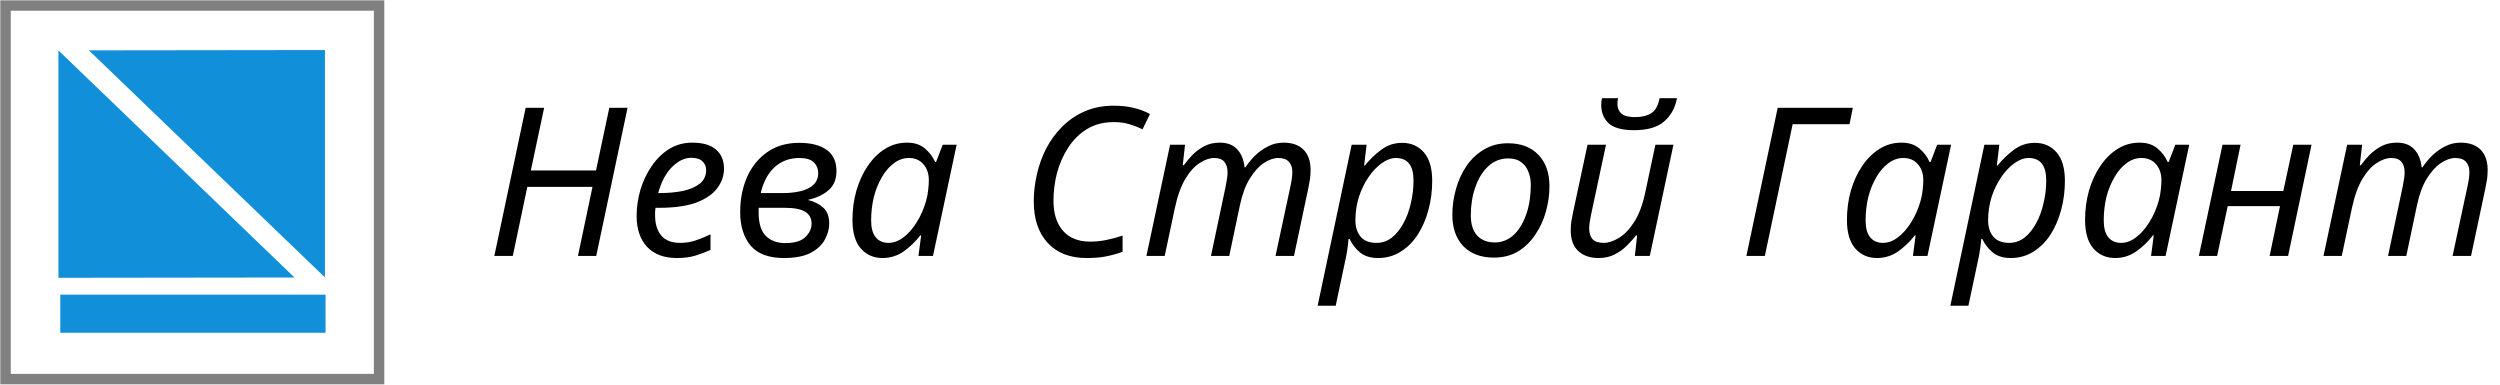<?xml version="1.0" encoding="UTF-8"?> <svg xmlns="http://www.w3.org/2000/svg" width="1807" height="278" viewBox="0 0 1807 278" fill="none"> <path fill-rule="evenodd" clip-rule="evenodd" d="M64.242 36.39L234.88 36.164V200.52L64.242 36.39Z" fill="#1190D9"></path> <path d="M4 4V274H274V4H4Z" stroke="#808080" stroke-width="7.542"></path> <path fill-rule="evenodd" clip-rule="evenodd" d="M212.861 200.576L42.224 200.802V36.446L212.861 200.576Z" fill="#1190D9"></path> <path fill-rule="evenodd" clip-rule="evenodd" d="M43.568 212.971V240.521H235.305V212.971H43.568Z" fill="#1190D9"></path> <path d="M357.3 185L379.95 77.9H393.3L383.7 123.2H430.8L440.4 77.9H453.6L430.95 185H417.75L428.25 135.05H381.15L370.65 185H357.3ZM489.253 186.5C479.953 186.5 472.753 183.8 467.653 178.4C462.653 172.9 460.153 165.5 460.153 156.2C460.153 149.8 461.053 143.5 462.853 137.3C464.753 131 467.453 125.3 470.953 120.2C474.453 115 478.653 110.85 483.553 107.75C488.553 104.65 494.153 103.1 500.353 103.1C507.953 103.1 513.653 104.75 517.453 108.05C521.353 111.35 523.303 115.95 523.303 121.85C523.303 127.05 521.653 131.8 518.353 136.1C515.153 140.4 510.103 143.85 503.203 146.45C496.303 148.95 487.353 150.2 476.353 150.2H473.803C473.703 151.1 473.603 152.05 473.503 153.05C473.503 154.05 473.503 154.95 473.503 155.75C473.503 161.85 475.003 166.7 478.003 170.3C481.003 173.8 485.553 175.55 491.653 175.55C495.453 175.55 499.053 175 502.453 173.9C505.853 172.8 509.553 171.3 513.553 169.4V180.65C509.753 182.35 506.003 183.75 502.303 184.85C498.703 185.95 494.353 186.5 489.253 186.5ZM475.753 139.55H476.803C482.803 139.55 488.353 139.05 493.453 138.05C498.553 136.95 502.653 135.2 505.753 132.8C508.853 130.3 510.403 127 510.403 122.9C510.403 120.3 509.503 118.2 507.703 116.6C506.003 114.9 503.303 114.05 499.603 114.05C494.803 114.05 490.153 116.3 485.653 120.8C481.253 125.2 477.953 131.45 475.753 139.55ZM566.657 186.5C555.657 186.5 547.607 183.5 542.507 177.5C537.507 171.4 535.007 163.35 535.007 153.35C535.007 143.95 536.657 135.5 539.957 128C543.357 120.4 548.207 114.4 554.507 110C560.907 105.5 568.607 103.25 577.607 103.25C586.207 103.25 592.857 104.95 597.557 108.35C602.257 111.75 604.607 116.85 604.607 123.65C604.607 129.55 602.707 134.15 598.907 137.45C595.107 140.75 590.257 143.05 584.357 144.35V144.65C588.757 145.75 592.357 147.6 595.157 150.2C597.957 152.7 599.357 156.55 599.357 161.75C599.357 165.45 598.307 169.25 596.207 173.15C594.207 176.95 590.807 180.15 586.007 182.75C581.207 185.25 574.757 186.5 566.657 186.5ZM549.857 139.55H566.207C570.607 139.55 574.707 139.1 578.507 138.2C582.407 137.3 585.507 135.8 587.807 133.7C590.207 131.5 591.407 128.6 591.407 125C591.407 122 590.357 119.45 588.257 117.35C586.157 115.25 582.657 114.2 577.757 114.2C570.757 114.2 564.807 116.4 559.907 120.8C555.107 125.2 551.757 131.45 549.857 139.55ZM567.557 175.7C574.157 175.7 578.957 174.3 581.957 171.5C585.057 168.6 586.607 165.3 586.607 161.6C586.607 157.8 585.057 154.95 581.957 153.05C578.857 151.15 573.957 150.2 567.257 150.2H548.357V153.8C548.357 161.5 550.107 167.1 553.607 170.6C557.107 174 561.757 175.7 567.557 175.7ZM637.909 186.5C631.509 186.5 626.259 184.2 622.159 179.6C618.159 174.9 616.159 168.05 616.159 159.05C616.159 151.55 617.109 144.45 619.009 137.75C621.009 130.95 623.759 125 627.259 119.9C630.759 114.7 634.909 110.6 639.709 107.6C644.509 104.6 649.809 103.1 655.609 103.1C660.909 103.1 665.209 104.5 668.509 107.3C671.809 110.1 674.259 113.35 675.859 117.05H676.609L681.409 104.6H691.459L674.359 185H663.859L665.809 170.15H665.209C661.809 174.55 657.809 178.4 653.209 181.7C648.609 184.9 643.509 186.5 637.909 186.5ZM642.259 175.55C645.959 175.55 649.559 174.2 653.059 171.5C656.659 168.8 659.859 165.15 662.659 160.55C665.559 155.95 667.809 150.8 669.409 145.1C670.209 142.2 670.709 139.55 670.909 137.15C671.209 134.65 671.359 132.35 671.359 130.25C671.359 125.55 670.059 121.7 667.459 118.7C664.859 115.7 661.359 114.2 656.959 114.2C653.059 114.2 649.459 115.45 646.159 117.95C642.859 120.35 639.959 123.7 637.459 128C634.959 132.2 633.009 137 631.609 142.4C630.309 147.8 629.659 153.45 629.659 159.35C629.659 164.75 630.759 168.8 632.959 171.5C635.159 174.2 638.259 175.55 642.259 175.55ZM785.3 186.5C773.4 186.5 764.05 182.85 757.25 175.55C750.55 168.25 747.2 158.25 747.2 145.55C747.2 139.15 747.95 132.65 749.45 126.05C750.95 119.45 753.2 113.2 756.2 107.3C759.3 101.4 763.15 96.15 767.75 91.55C772.45 86.85 777.9 83.15 784.1 80.45C790.3 77.75 797.3 76.4 805.1 76.4C815.1 76.4 823.8 78.4 831.2 82.4L825.8 93.5C823.1 92.1 820.05 90.9 816.65 89.9C813.35 88.8 809.5 88.25 805.1 88.25C797.6 88.25 791.1 89.95 785.6 93.35C780.2 96.65 775.7 101.1 772.1 106.7C768.5 112.2 765.8 118.3 764 125C762.3 131.7 761.45 138.45 761.45 145.25C761.45 154.35 763.75 161.55 768.35 166.85C773.05 172.05 779.5 174.65 787.7 174.65C791.8 174.65 795.8 174.25 799.7 173.45C803.7 172.65 807.6 171.6 811.4 170.3V182C807.5 183.4 803.55 184.5 799.55 185.3C795.65 186.1 790.9 186.5 785.3 186.5ZM828.638 185L845.738 104.6H856.538L854.888 119.45H855.638C857.438 116.95 859.538 114.45 861.938 111.95C864.438 109.45 867.288 107.35 870.488 105.65C873.788 103.95 877.488 103.1 881.588 103.1C887.088 103.1 891.288 104.7 894.188 107.9C897.188 111 898.988 115.35 899.588 120.95H900.187C902.188 117.95 904.538 115.1 907.238 112.4C910.038 109.7 913.138 107.5 916.538 105.8C919.938 104 923.688 103.1 927.788 103.1C933.988 103.1 938.788 104.8 942.188 108.2C945.588 111.6 947.288 116.5 947.288 122.9C947.288 125.3 947.138 127.55 946.838 129.65C946.538 131.65 946.138 133.8 945.638 136.1L935.288 185H921.938L932.738 134.6C933.238 132.3 933.588 130.35 933.788 128.75C933.988 127.15 934.088 125.6 934.088 124.1C934.088 121.1 933.238 118.7 931.538 116.9C929.938 115.1 927.388 114.2 923.888 114.2C920.688 114.2 917.238 115.4 913.538 117.8C909.938 120.2 906.538 123.95 903.338 129.05C900.238 134.05 897.838 140.6 896.138 148.7L888.488 185H875.288L885.938 134.6C886.838 130.1 887.288 126.8 887.288 124.7C887.288 121.4 886.538 118.85 885.038 117.05C883.538 115.15 881.038 114.2 877.538 114.2C874.338 114.2 870.888 115.4 867.188 117.8C863.488 120.1 860.038 123.9 856.838 129.2C853.638 134.5 851.088 141.55 849.188 150.35L841.838 185H828.638ZM952.387 221L976.988 104.6H987.788L985.988 119.6H986.588C990.088 115.2 994.038 111.4 998.438 108.2C1002.84 104.9 1007.84 103.25 1013.44 103.25C1019.94 103.25 1025.19 105.55 1029.19 110.15C1033.19 114.75 1035.19 121.6 1035.19 130.7C1035.19 138 1034.29 145 1032.49 151.7C1030.69 158.4 1028.09 164.4 1024.69 169.7C1021.29 174.9 1017.14 179 1012.24 182C1007.44 185 1002.04 186.5 996.038 186.5C990.638 186.5 986.288 185.15 982.988 182.45C979.688 179.65 977.188 176.4 975.487 172.7H974.738C974.638 174.3 974.388 176.55 973.988 179.45C973.588 182.25 973.188 184.55 972.788 186.35L965.438 221H952.387ZM994.988 175.55C998.988 175.55 1002.64 174.3 1005.94 171.8C1009.24 169.2 1012.04 165.75 1014.34 161.45C1016.74 157.15 1018.54 152.3 1019.74 146.9C1021.04 141.5 1021.69 136 1021.69 130.4C1021.69 119.6 1017.44 114.2 1008.94 114.2C1005.64 114.2 1002.24 115.45 998.738 117.95C995.338 120.35 992.188 123.65 989.288 127.85C986.388 132.05 984.038 136.85 982.238 142.25C980.538 147.65 979.688 153.35 979.688 159.35C979.688 164.15 980.938 168.05 983.438 171.05C985.938 174.05 989.788 175.55 994.988 175.55ZM1079.75 186.2C1070.45 186.2 1063.1 183.45 1057.7 177.95C1052.4 172.35 1049.75 164.8 1049.75 155.3C1049.75 149.1 1050.6 142.95 1052.3 136.85C1054 130.75 1056.5 125.2 1059.8 120.2C1063.2 115.2 1067.4 111.2 1072.4 108.2C1077.5 105.1 1083.35 103.55 1089.95 103.55C1099.35 103.55 1106.7 106.35 1112 111.95C1117.3 117.45 1119.95 125 1119.95 134.6C1119.95 140.7 1119.1 146.8 1117.4 152.9C1115.7 159 1113.15 164.55 1109.75 169.55C1106.45 174.55 1102.3 178.6 1097.3 181.7C1092.3 184.7 1086.45 186.2 1079.75 186.2ZM1080.5 175.25C1085.3 175.25 1089.65 173.6 1093.55 170.3C1097.45 166.9 1100.55 162.05 1102.85 155.75C1105.25 149.45 1106.45 141.9 1106.45 133.1C1106.45 130.1 1105.9 127.2 1104.8 124.4C1103.8 121.5 1102.1 119.15 1099.7 117.35C1097.3 115.45 1094.1 114.5 1090.1 114.5C1084.6 114.5 1079.8 116.4 1075.7 120.2C1071.7 123.9 1068.6 128.9 1066.4 135.2C1064.2 141.4 1063.1 148.25 1063.1 155.75C1063.1 161.95 1064.6 166.75 1067.6 170.15C1070.7 173.55 1075 175.25 1080.5 175.25ZM1155.42 186.5C1149.32 186.5 1144.42 184.8 1140.72 181.4C1137.12 178 1135.32 173.05 1135.32 166.55C1135.32 164.25 1135.47 162.1 1135.77 160.1C1136.17 158 1136.57 155.85 1136.97 153.65L1147.47 104.6H1160.82L1150.02 155.15C1149.12 159.45 1148.67 162.8 1148.67 165.2C1148.67 168.4 1149.47 170.95 1151.07 172.85C1152.77 174.65 1155.47 175.55 1159.17 175.55C1162.57 175.55 1166.22 174.35 1170.12 171.95C1174.12 169.55 1177.82 165.7 1181.22 160.4C1184.62 155.1 1187.27 148.05 1189.17 139.25L1196.52 104.6H1209.57L1192.47 185H1181.67L1183.32 170.15H1182.57C1180.67 172.55 1178.42 175.05 1175.82 177.65C1173.32 180.15 1170.37 182.25 1166.97 183.95C1163.67 185.65 1159.82 186.5 1155.42 186.5ZM1181.07 94.1C1172.57 94.1 1166.47 92.45 1162.77 89.15C1159.17 85.75 1157.37 81.35 1157.37 75.95C1157.37 74.05 1157.57 72.4 1157.97 71H1169.52C1169.22 72.6 1169.07 74 1169.07 75.2C1169.07 78 1170.02 80.3 1171.92 82.1C1173.92 83.8 1177.22 84.65 1181.82 84.65C1186.52 84.65 1190.37 83.75 1193.37 81.95C1196.47 80.05 1198.52 76.4 1199.52 71H1212.12C1210.82 78 1207.72 83.6 1202.82 87.8C1198.02 92 1190.77 94.1 1181.07 94.1ZM1262.28 185L1284.93 77.9H1339.23L1336.83 89.75H1295.73L1275.63 185H1262.28ZM1356.71 186.5C1350.31 186.5 1345.06 184.2 1340.96 179.6C1336.96 174.9 1334.96 168.05 1334.96 159.05C1334.96 151.55 1335.91 144.45 1337.81 137.75C1339.81 130.95 1342.56 125 1346.06 119.9C1349.56 114.7 1353.71 110.6 1358.51 107.6C1363.31 104.6 1368.61 103.1 1374.41 103.1C1379.71 103.1 1384.01 104.5 1387.31 107.3C1390.61 110.1 1393.06 113.35 1394.66 117.05H1395.41L1400.21 104.6H1410.26L1393.16 185H1382.66L1384.61 170.15H1384.01C1380.61 174.55 1376.61 178.4 1372.01 181.7C1367.41 184.9 1362.31 186.5 1356.71 186.5ZM1361.06 175.55C1364.76 175.55 1368.36 174.2 1371.86 171.5C1375.46 168.8 1378.66 165.15 1381.46 160.55C1384.36 155.95 1386.61 150.8 1388.21 145.1C1389.01 142.2 1389.51 139.55 1389.71 137.15C1390.01 134.65 1390.16 132.35 1390.16 130.25C1390.16 125.55 1388.86 121.7 1386.26 118.7C1383.66 115.7 1380.16 114.2 1375.76 114.2C1371.86 114.2 1368.26 115.45 1364.96 117.95C1361.66 120.35 1358.76 123.7 1356.26 128C1353.76 132.2 1351.81 137 1350.41 142.4C1349.11 147.8 1348.46 153.45 1348.46 159.35C1348.46 164.75 1349.56 168.8 1351.76 171.5C1353.96 174.2 1357.06 175.55 1361.06 175.55ZM1409.71 221L1434.31 104.6H1445.11L1443.31 119.6H1443.91C1447.41 115.2 1451.36 111.4 1455.76 108.2C1460.16 104.9 1465.16 103.25 1470.76 103.25C1477.26 103.25 1482.51 105.55 1486.51 110.15C1490.51 114.75 1492.51 121.6 1492.51 130.7C1492.51 138 1491.61 145 1489.81 151.7C1488.01 158.4 1485.41 164.4 1482.01 169.7C1478.61 174.9 1474.46 179 1469.56 182C1464.76 185 1459.36 186.5 1453.36 186.5C1447.96 186.5 1443.61 185.15 1440.31 182.45C1437.01 179.65 1434.51 176.4 1432.81 172.7H1432.06C1431.96 174.3 1431.71 176.55 1431.31 179.45C1430.91 182.25 1430.51 184.55 1430.11 186.35L1422.76 221H1409.71ZM1452.31 175.55C1456.31 175.55 1459.96 174.3 1463.26 171.8C1466.56 169.2 1469.36 165.75 1471.66 161.45C1474.06 157.15 1475.86 152.3 1477.06 146.9C1478.36 141.5 1479.01 136 1479.01 130.4C1479.01 119.6 1474.76 114.2 1466.26 114.2C1462.96 114.2 1459.56 115.45 1456.06 117.95C1452.66 120.35 1449.51 123.65 1446.61 127.85C1443.71 132.05 1441.36 136.85 1439.56 142.25C1437.86 147.65 1437.01 153.35 1437.01 159.35C1437.01 164.15 1438.26 168.05 1440.76 171.05C1443.26 174.05 1447.11 175.55 1452.31 175.55ZM1528.83 186.5C1522.43 186.5 1517.18 184.2 1513.08 179.6C1509.08 174.9 1507.08 168.05 1507.08 159.05C1507.08 151.55 1508.03 144.45 1509.93 137.75C1511.93 130.95 1514.68 125 1518.18 119.9C1521.68 114.7 1525.83 110.6 1530.63 107.6C1535.43 104.6 1540.73 103.1 1546.53 103.1C1551.83 103.1 1556.13 104.5 1559.43 107.3C1562.73 110.1 1565.18 113.35 1566.78 117.05H1567.53L1572.33 104.6H1582.38L1565.28 185H1554.78L1556.73 170.15H1556.13C1552.73 174.55 1548.73 178.4 1544.13 181.7C1539.53 184.9 1534.43 186.5 1528.83 186.5ZM1533.18 175.55C1536.88 175.55 1540.48 174.2 1543.98 171.5C1547.58 168.8 1550.78 165.15 1553.58 160.55C1556.48 155.95 1558.73 150.8 1560.33 145.1C1561.13 142.2 1561.63 139.55 1561.83 137.15C1562.13 134.65 1562.28 132.35 1562.28 130.25C1562.28 125.55 1560.98 121.7 1558.38 118.7C1555.78 115.7 1552.28 114.2 1547.88 114.2C1543.98 114.2 1540.38 115.45 1537.08 117.95C1533.78 120.35 1530.88 123.7 1528.38 128C1525.88 132.2 1523.93 137 1522.53 142.4C1521.23 147.8 1520.58 153.45 1520.58 159.35C1520.58 164.75 1521.68 168.8 1523.88 171.5C1526.08 174.2 1529.18 175.55 1533.18 175.55ZM1589.33 185L1606.43 104.6H1619.48L1612.58 138.05H1650.38L1657.58 104.6H1670.78L1653.83 185H1640.48L1647.98 149H1610.18L1602.53 185H1589.33ZM1679.42 185L1696.52 104.6H1707.32L1705.67 119.45H1706.42C1708.22 116.95 1710.32 114.45 1712.72 111.95C1715.22 109.45 1718.07 107.35 1721.27 105.65C1724.57 103.95 1728.27 103.1 1732.37 103.1C1737.87 103.1 1742.07 104.7 1744.97 107.9C1747.97 111 1749.77 115.35 1750.37 120.95H1750.97C1752.97 117.95 1755.32 115.1 1758.02 112.4C1760.82 109.7 1763.92 107.5 1767.32 105.8C1770.72 104 1774.47 103.1 1778.57 103.1C1784.77 103.1 1789.57 104.8 1792.97 108.2C1796.37 111.6 1798.07 116.5 1798.07 122.9C1798.07 125.3 1797.92 127.55 1797.62 129.65C1797.32 131.65 1796.92 133.8 1796.42 136.1L1786.07 185H1772.72L1783.52 134.6C1784.02 132.3 1784.37 130.35 1784.57 128.75C1784.77 127.15 1784.87 125.6 1784.87 124.1C1784.87 121.1 1784.02 118.7 1782.32 116.9C1780.72 115.1 1778.17 114.2 1774.67 114.2C1771.47 114.2 1768.02 115.4 1764.32 117.8C1760.72 120.2 1757.32 123.95 1754.12 129.05C1751.02 134.05 1748.62 140.6 1746.92 148.7L1739.27 185H1726.07L1736.72 134.6C1737.62 130.1 1738.07 126.8 1738.07 124.7C1738.07 121.4 1737.32 118.85 1735.82 117.05C1734.32 115.15 1731.82 114.2 1728.32 114.2C1725.12 114.2 1721.67 115.4 1717.97 117.8C1714.27 120.1 1710.82 123.9 1707.62 129.2C1704.42 134.5 1701.87 141.55 1699.97 150.35L1692.62 185H1679.42Z" fill="black"></path> </svg> 